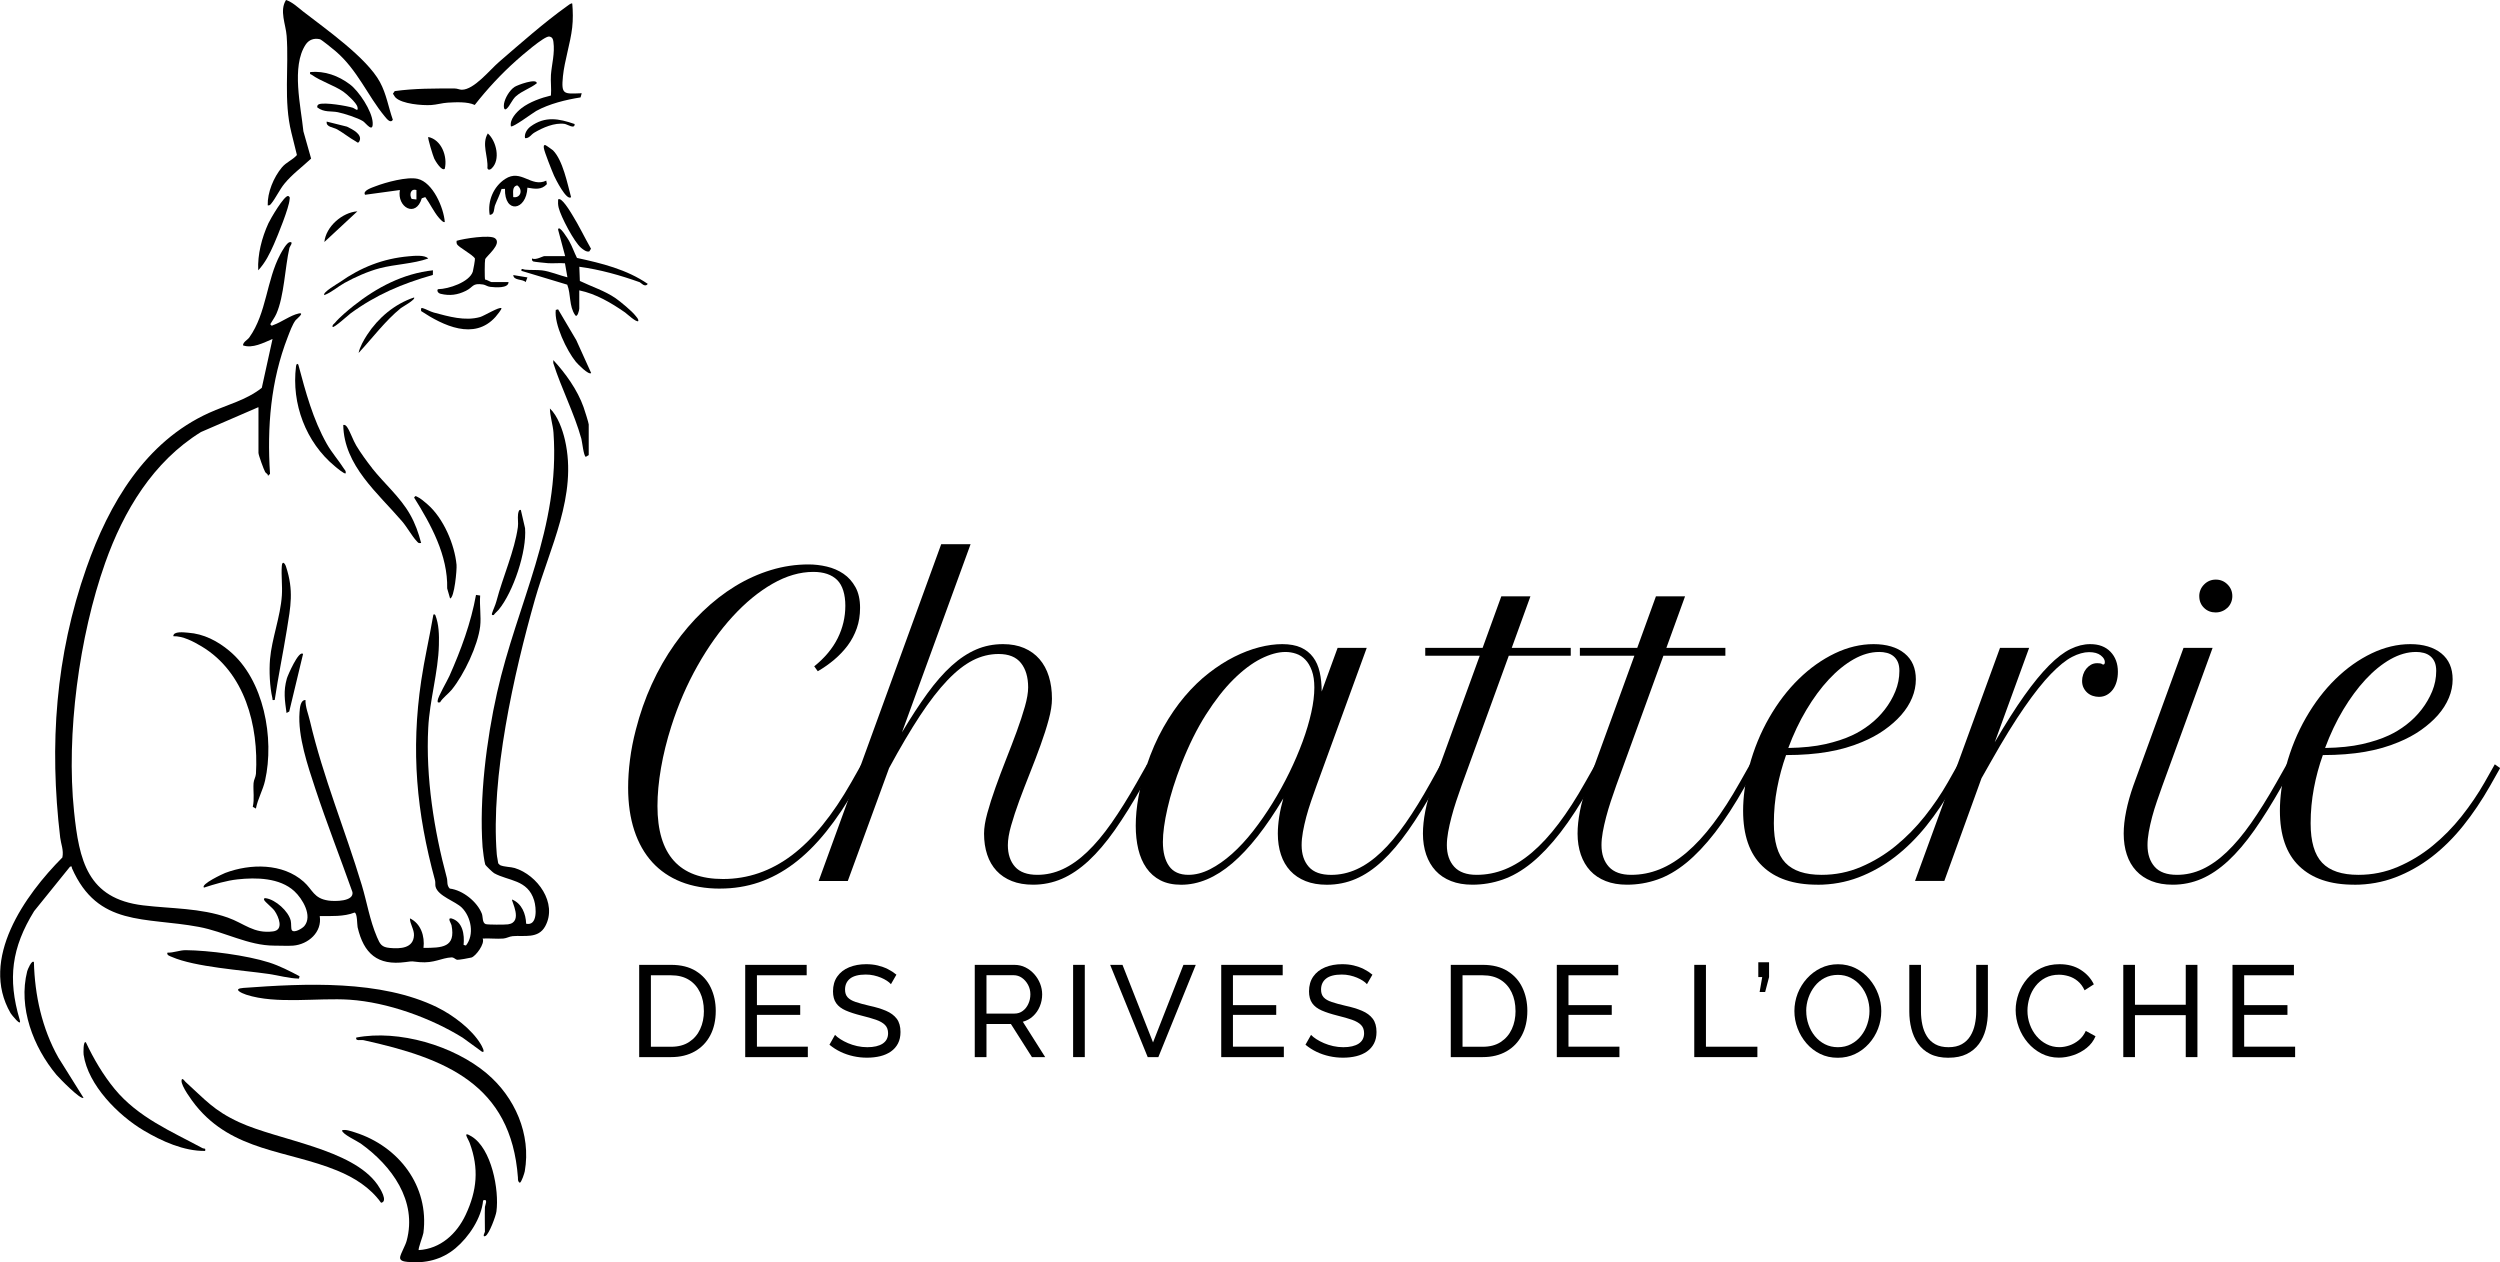 <svg xmlns="http://www.w3.org/2000/svg" id="uuid-4a95fe7b-1c55-47b4-a091-845d4351774e" viewBox="0 0 605.97 305.96"><g id="uuid-d8c763a5-ce53-4dee-a5fe-b0f32afa3763"><path d="M174.52,215.39c-3.53,0-6.67-.55-9.44-1.64-2.77-1.1-5.09-2.69-6.99-4.77-1.89-2.08-3.34-4.64-4.34-7.68-1-3.04-1.5-6.49-1.5-10.37,0-2.13.15-4.39.45-6.77.3-2.38.77-4.8,1.41-7.25.99-3.88,2.27-7.56,3.86-11.04,1.59-3.48,3.42-6.7,5.51-9.65,2.08-2.96,4.37-5.63,6.87-8.03,2.5-2.4,5.13-4.44,7.89-6.13,2.76-1.68,5.64-2.98,8.63-3.89,2.99-.91,6.02-1.36,9.11-1.36,1.46,0,2.94.17,4.43.52s2.84.93,4.03,1.74,2.16,1.89,2.91,3.24,1.12,3.03,1.12,5.03c0,1.78-.26,3.43-.79,4.94s-1.26,2.89-2.19,4.15c-.94,1.26-2.03,2.41-3.27,3.46-1.24,1.05-2.58,1.99-4,2.81l-.86-1.19c2.57-2.07,4.47-4.35,5.7-6.84s1.84-5.11,1.84-7.84-.66-4.94-1.98-6.25c-1.32-1.3-3.25-1.96-5.79-1.96-3.24,0-6.54.96-9.89,2.88-3.35,1.92-6.57,4.57-9.66,7.94s-5.91,7.33-8.49,11.9c-2.58,4.56-4.71,9.48-6.39,14.76-1.08,3.4-1.91,6.75-2.48,10.04-.57,3.29-.86,6.37-.86,9.23,0,11.79,5.29,17.69,15.88,17.69,6.04,0,11.6-1.92,16.69-5.75,5.08-3.83,9.88-9.72,14.4-17.67l2.48-4.39,1.29.91-2.48,4.39c-2.42,4.26-4.88,7.95-7.39,11.06-2.51,3.12-5.12,5.69-7.82,7.72-2.7,2.03-5.53,3.55-8.49,4.55s-6.09,1.5-9.39,1.5Z"></path><path d="M228.16,131.9h7.1l-16.64,45.63c2.16-3.62,4.22-6.78,6.17-9.46,1.96-2.69,3.9-4.91,5.84-6.67,1.94-1.76,3.93-3.08,5.96-3.96s4.21-1.31,6.53-1.31c1.94,0,3.65.32,5.12.95,1.48.64,2.72,1.53,3.72,2.69,1,1.16,1.76,2.55,2.26,4.17.51,1.62.76,3.43.76,5.44,0,1.43-.26,3.12-.79,5.05-.52,1.94-1.18,4-1.98,6.2-.79,2.19-1.65,4.44-2.57,6.75-.92,2.31-1.78,4.54-2.58,6.7-.79,2.16-1.45,4.17-1.98,6.03s-.79,3.44-.79,4.74c0,2.19.58,3.94,1.74,5.25,1.16,1.3,2.96,1.95,5.41,1.95,2.13,0,4.19-.46,6.17-1.38,1.99-.92,3.96-2.31,5.91-4.17,1.95-1.86,3.92-4.2,5.89-7.01,1.97-2.81,4.02-6.09,6.15-9.85l2.48-4.39,1.29.91-2.48,4.39c-2.32,4.1-4.54,7.65-6.65,10.66-2.11,3-4.23,5.48-6.34,7.44-2.11,1.95-4.27,3.41-6.46,4.36-2.19.95-4.53,1.43-7.01,1.43-1.94,0-3.65-.29-5.13-.88-1.48-.59-2.72-1.42-3.72-2.5-1-1.08-1.76-2.38-2.26-3.91-.51-1.53-.76-3.23-.76-5.1,0-1.37.26-3.01.79-4.94.53-1.92,1.18-4,1.98-6.22.79-2.22,1.65-4.51,2.57-6.84s1.78-4.58,2.58-6.75c.79-2.16,1.45-4.17,1.98-6.03s.79-3.41.79-4.65c0-2.48-.58-4.45-1.74-5.91s-2.96-2.19-5.41-2.19c-2.16,0-4.24.51-6.25,1.53-2,1.02-4.06,2.63-6.17,4.84-2.11,2.21-4.32,5.06-6.63,8.56-2.3,3.5-4.81,7.74-7.51,12.73l-10.01,27.37h-7.06l29.7-81.63Z"></path><path d="M277.89,185.68c1.14-3.43,2.51-6.56,4.1-9.37,1.59-2.81,3.31-5.32,5.17-7.51s3.81-4.08,5.86-5.67c2.05-1.59,4.1-2.9,6.15-3.93,2.05-1.03,4.07-1.8,6.05-2.31,1.99-.51,3.85-.76,5.6-.76s3.32.28,4.53.83c1.21.56,2.18,1.33,2.93,2.34.75,1,1.28,2.21,1.6,3.62.32,1.42.48,2.98.48,4.7l3.86-10.58h7.06l-12.16,33.38c-.45,1.24-.89,2.5-1.33,3.79-.45,1.29-.83,2.56-1.17,3.81-.33,1.26-.6,2.46-.81,3.62-.21,1.16-.31,2.23-.31,3.22,0,2.19.58,3.94,1.74,5.25s2.96,1.95,5.41,1.95c2.13,0,4.2-.45,6.2-1.36,2-.91,3.98-2.29,5.94-4.15,1.96-1.86,3.92-4.2,5.89-7.01,1.97-2.81,4-6.11,6.1-9.89l2.43-4.39,1.29.91-2.48,4.39c-2.32,4.13-4.54,7.7-6.65,10.7-2.11,3-4.22,5.48-6.32,7.44-2.1,1.96-4.24,3.4-6.44,4.34-2.19.94-4.53,1.41-7.01,1.41-1.94,0-3.65-.29-5.13-.88-1.48-.59-2.72-1.42-3.72-2.5-1-1.08-1.76-2.38-2.26-3.91-.51-1.53-.76-3.23-.76-5.1,0-1.24.11-2.58.33-4.03.22-1.45.56-2.95,1-4.51-4.17,6.99-8.28,12.23-12.35,15.71-4.07,3.48-8.2,5.22-12.4,5.22-1.97,0-3.65-.36-5.03-1.07s-2.52-1.72-3.41-3-1.54-2.8-1.96-4.53c-.41-1.73-.62-3.63-.62-5.7,0-2.22.22-4.57.67-7.03.45-2.46,1.08-4.93,1.91-7.41ZM288.05,212.05c1.72,0,3.46-.45,5.25-1.36,1.78-.91,3.55-2.15,5.32-3.72,1.76-1.57,3.47-3.42,5.12-5.53,1.65-2.11,3.22-4.37,4.7-6.77,1.48-2.4,2.84-4.87,4.08-7.41,1.24-2.54,2.31-5.04,3.22-7.51.91-2.46,1.6-4.82,2.1-7.06s.74-4.25.74-6.03c0-1.62-.2-2.98-.6-4.08-.4-1.1-.92-1.99-1.57-2.67-.65-.68-1.4-1.17-2.24-1.45-.84-.29-1.71-.43-2.6-.43-1.78,0-3.76.55-5.94,1.64-2.18,1.1-4.39,2.77-6.65,5.01-2.26,2.24-4.47,5.07-6.65,8.49-2.18,3.42-4.17,7.43-5.98,12.04-1.5,3.85-2.62,7.41-3.36,10.68-.75,3.27-1.12,6.01-1.12,8.2,0,2.48.5,4.43,1.5,5.84,1,1.42,2.57,2.12,4.7,2.12Z"></path><path d="M345.45,157.03h13.92l4.53-12.49h7.06l-4.53,12.49h14.3v1.91h-15.02l-11.44,31.47c-.45,1.24-.88,2.51-1.31,3.81-.43,1.3-.81,2.58-1.14,3.84-.33,1.26-.6,2.46-.81,3.62-.21,1.16-.31,2.22-.31,3.17,0,2.19.6,3.94,1.79,5.25,1.19,1.3,3,1.95,5.41,1.95s4.64-.44,6.87-1.33c2.22-.89,4.42-2.26,6.58-4.1,2.16-1.84,4.31-4.17,6.44-6.99,2.13-2.81,4.27-6.14,6.44-9.99l2.48-4.39,1.29.91-2.48,4.39c-2.51,4.45-4.94,8.19-7.29,11.23-2.35,3.04-4.68,5.49-6.98,7.37-2.31,1.88-4.64,3.23-7.01,4.05-2.37.83-4.82,1.24-7.37,1.24-1.94,0-3.66-.29-5.15-.88-1.5-.59-2.74-1.42-3.74-2.5-1-1.08-1.76-2.38-2.29-3.91-.52-1.53-.79-3.23-.79-5.1,0-1.65.19-3.46.57-5.44.38-1.97.97-4.04,1.76-6.2l11.44-31.47h-13.21v-1.91Z"></path><path d="M382.93,157.03h13.92l4.53-12.49h7.06l-4.53,12.49h14.3v1.91h-15.02l-11.44,31.47c-.45,1.24-.88,2.51-1.31,3.81-.43,1.3-.81,2.58-1.14,3.84-.33,1.26-.6,2.46-.81,3.62-.21,1.16-.31,2.22-.31,3.17,0,2.19.6,3.94,1.79,5.25,1.19,1.3,3,1.95,5.41,1.95s4.64-.44,6.87-1.33c2.22-.89,4.42-2.26,6.58-4.1,2.16-1.84,4.31-4.17,6.44-6.99,2.13-2.81,4.27-6.14,6.44-9.99l2.48-4.39,1.29.91-2.48,4.39c-2.51,4.45-4.94,8.19-7.29,11.23-2.35,3.04-4.68,5.49-6.98,7.37-2.31,1.88-4.64,3.23-7.01,4.05-2.37.83-4.82,1.24-7.37,1.24-1.94,0-3.66-.29-5.15-.88-1.5-.59-2.74-1.42-3.74-2.5-1-1.08-1.76-2.38-2.29-3.91-.52-1.53-.79-3.23-.79-5.1,0-1.65.19-3.46.57-5.44.38-1.97.97-4.04,1.76-6.2l11.44-31.47h-13.21v-1.91Z"></path><path d="M440.48,214.44c-5.75,0-10.19-1.5-13.3-4.51-3.12-3-4.67-7.48-4.67-13.42,0-1.62.12-3.34.36-5.15.24-1.81.61-3.67,1.12-5.58,1.14-4.26,2.76-8.2,4.84-11.82,2.08-3.62,4.47-6.75,7.18-9.39,2.7-2.64,5.61-4.7,8.73-6.2,3.11-1.49,6.25-2.24,9.39-2.24s5.68.75,7.51,2.24,2.74,3.59,2.74,6.29c0,1.53-.3,3.02-.91,4.48-.6,1.46-1.48,2.84-2.62,4.15-1.14,1.3-2.52,2.52-4.12,3.65-1.61,1.13-3.41,2.11-5.41,2.93-2.48,1.05-5.21,1.84-8.2,2.36-2.99.52-6.39.79-10.2.79-.92,2.58-1.64,5.25-2.17,8.03s-.79,5.62-.79,8.51c0,4.42.93,7.6,2.79,9.56,1.86,1.96,4.79,2.93,8.8,2.93,3.34,0,6.52-.64,9.54-1.93,3.02-1.29,5.82-2.98,8.39-5.08,2.57-2.1,4.93-4.49,7.06-7.17,2.13-2.69,3.99-5.43,5.58-8.22l2.48-4.39,1.29.91-2.48,4.39c-1.97,3.46-4.12,6.66-6.46,9.58-2.34,2.92-4.88,5.44-7.63,7.56-2.75,2.11-5.69,3.77-8.82,4.96-3.13,1.19-6.46,1.79-9.99,1.79ZM455.45,158.03c-2,0-4.05.59-6.13,1.76-2.08,1.18-4.09,2.81-6.03,4.89-1.94,2.08-3.75,4.54-5.44,7.37-1.69,2.83-3.15,5.91-4.39,9.25,3.5-.06,6.48-.37,8.96-.93,2.48-.56,4.64-1.26,6.48-2.12,1.46-.67,2.88-1.53,4.27-2.6,1.38-1.06,2.61-2.28,3.67-3.65,1.06-1.37,1.92-2.84,2.57-4.43.65-1.59.98-3.24.98-4.96,0-.86-.13-1.57-.38-2.15-.25-.57-.6-1.04-1.05-1.41-.45-.37-.97-.63-1.57-.79-.6-.16-1.26-.24-1.96-.24Z"></path><path d="M510.18,160.41c0-.51-.33-1.03-.98-1.55-.65-.52-1.6-.79-2.84-.79s-2.65.39-4.15,1.17c-1.49.78-3.19,2.15-5.1,4.12-1.91,1.97-4.04,4.66-6.41,8.06-2.37,3.4-5.05,7.74-8.03,13.02l-2.38,4.2-9.01,24.89h-7.1l20.6-56.5h7.06l-8.34,22.89c2.61-4.48,4.99-8.24,7.15-11.28,2.16-3.04,4.16-5.48,6.01-7.34,1.84-1.86,3.58-3.19,5.2-3.98,1.62-.79,3.21-1.19,4.77-1.19,2.1,0,3.74.62,4.93,1.86,1.19,1.24,1.79,2.86,1.79,4.86,0,.83-.1,1.61-.31,2.36-.21.75-.51,1.39-.91,1.93-.4.54-.88.97-1.45,1.29-.57.32-1.21.48-1.91.48-.51,0-1.01-.08-1.5-.24-.49-.16-.93-.41-1.31-.74-.38-.33-.69-.74-.93-1.22-.24-.48-.36-1.03-.36-1.67,0-.51.09-1.03.26-1.55.17-.52.42-.98.74-1.38.32-.4.7-.72,1.14-.98.45-.25.94-.38,1.48-.38.35,0,.68.03,1,.09.06.06.15.12.26.17.11.05.2.07.26.07.25,0,.38-.22.38-.67Z"></path><path d="M529.25,157.03h7.06l-12.16,33.38c-.45,1.24-.89,2.5-1.33,3.79-.45,1.29-.83,2.56-1.17,3.81-.33,1.26-.6,2.46-.81,3.62-.21,1.16-.31,2.23-.31,3.22,0,2.19.58,3.94,1.74,5.25s2.96,1.95,5.41,1.95c2.13,0,4.19-.46,6.17-1.38s3.96-2.31,5.91-4.17c1.95-1.86,3.92-4.2,5.89-7.01,1.97-2.81,4.02-6.09,6.15-9.85l2.48-4.39,1.29.91-2.48,4.39c-2.32,4.1-4.54,7.65-6.65,10.66-2.11,3-4.23,5.48-6.34,7.44-2.11,1.95-4.27,3.41-6.46,4.36-2.19.95-4.53,1.43-7.01,1.43-1.94,0-3.65-.29-5.13-.88-1.48-.59-2.72-1.42-3.72-2.5-1-1.08-1.76-2.38-2.26-3.91-.51-1.53-.76-3.23-.76-5.1,0-1.65.2-3.46.6-5.44s.98-4.04,1.74-6.2l12.16-33.38ZM533.07,144.54c0-1.11.39-2.07,1.17-2.86.78-.79,1.72-1.19,2.84-1.19s2.06.39,2.84,1.17c.78.78,1.17,1.72,1.17,2.84,0,.54-.1,1.06-.31,1.55-.21.49-.49.91-.86,1.26-.37.35-.79.63-1.29.83-.49.21-1.03.31-1.6.31-1.11,0-2.05-.37-2.81-1.12-.76-.75-1.14-1.68-1.14-2.79Z"></path><path d="M570.59,214.44c-5.75,0-10.19-1.5-13.3-4.51-3.12-3-4.67-7.48-4.67-13.42,0-1.62.12-3.34.36-5.15.24-1.81.61-3.67,1.12-5.58,1.14-4.26,2.76-8.2,4.84-11.82,2.08-3.62,4.47-6.75,7.18-9.39,2.7-2.64,5.61-4.7,8.73-6.2,3.11-1.49,6.25-2.24,9.39-2.24s5.68.75,7.51,2.24c1.83,1.49,2.74,3.59,2.74,6.29,0,1.53-.3,3.02-.91,4.48s-1.48,2.84-2.62,4.15c-1.14,1.3-2.52,2.52-4.12,3.65-1.61,1.13-3.41,2.11-5.41,2.93-2.48,1.05-5.21,1.84-8.2,2.36-2.99.52-6.39.79-10.2.79-.92,2.58-1.65,5.25-2.17,8.03s-.79,5.62-.79,8.51c0,4.42.93,7.6,2.79,9.56s4.79,2.93,8.8,2.93c3.34,0,6.52-.64,9.54-1.93s5.82-2.98,8.39-5.08c2.58-2.1,4.93-4.49,7.06-7.17,2.13-2.69,3.99-5.43,5.58-8.22l2.48-4.39,1.29.91-2.48,4.39c-1.97,3.46-4.12,6.66-6.46,9.58s-4.88,5.44-7.63,7.56c-2.75,2.11-5.69,3.77-8.82,4.96-3.13,1.19-6.46,1.79-9.99,1.79ZM585.56,158.03c-2,0-4.04.59-6.13,1.76-2.08,1.18-4.09,2.81-6.03,4.89-1.94,2.08-3.75,4.54-5.44,7.37s-3.15,5.91-4.39,9.25c3.5-.06,6.48-.37,8.96-.93,2.48-.56,4.64-1.26,6.48-2.12,1.46-.67,2.88-1.53,4.27-2.6,1.38-1.06,2.61-2.28,3.67-3.65,1.06-1.37,1.92-2.84,2.58-4.43.65-1.59.98-3.24.98-4.96,0-.86-.13-1.57-.38-2.15-.25-.57-.6-1.04-1.05-1.41-.45-.37-.97-.63-1.57-.79-.6-.16-1.26-.24-1.96-.24Z"></path><path d="M62.59,98.71l-13.88,6.01c-11.6,7.17-18.74,19.08-23.22,31.72-6.29,17.74-9.49,41.6-7.54,60.27,1.23,11.82,3.22,21.12,16.75,22.74,6.9.83,13.82.61,20.5,2.96,3.98,1.4,6.3,3.96,10.99,3.35,2.64-.34,1.4-3.48.37-4.98-.53-.77-2.31-2.12-2.53-2.63-.16-.39.06-.48.43-.43,2.33.35,5.45,3.13,6.01,5.44.17.7.02,1.94.27,2.31.52.78,2.54-.42,3.03-1.01,2.05-2.46-.45-6.63-2.44-8.46-3.55-3.25-9.22-3.34-13.74-2.85-2.72.29-5.56,1.16-8.16,2-.86-.82,4.68-3.38,5.16-3.56,6.09-2.29,13.93-2.4,19.02,2.13,2.23,1.98,2.39,4.04,6.02,4.57,1.48.21,6.18.26,5.8-2.05-2.96-8.35-6.22-16.66-9-25.07-1.82-5.51-4.28-12.73-3.83-18.51.08-.98.17-2.99,1.44-2.99-.03,1.71.69,3.41,1.08,5.07,3.23,13.75,8.5,26.31,12.57,39.79,1.28,4.25,1.89,8.38,3.69,12.62.74,1.73,1.12,2.44,3.1,2.62,2.54.24,5.71.1,5.86-3.04.07-1.44-.99-2.78-.98-4.13,2.66,1.26,3.63,4.32,3.29,7.16,4.5-.02,7.86-.06,6.79-5.51-.08-.4-1.08-1.8-.07-1.65,2.81.77,3.24,3.93,3,6.44l.57.14c2.09-2.6,1.27-6.9-.98-9.16-1.59-1.59-5.74-2.78-6.38-5.07-.14-.51,0-1.08-.14-1.58-4.48-16.43-5.87-31.39-3.34-48.4.76-5.15,1.95-10.26,2.85-15.47.06-.37.09-.88.56-.43.89,2.3.94,4.84.87,7.31-.16,6.52-2.24,13.36-2.58,20.02-.63,12.01,1.41,24.91,4.51,36.4.22.83-.08,1.81.71,2.58,3.14.37,6.64,3.17,7.78,6.1.28.73.06,2.21.93,2.51.49.17,4.7.16,5.4.06,3.8-.51.73-5.75.99-6.02,2.35.96,3.34,3.48,3.41,5.87,2.81.61,2.48-3.87,1.94-5.64-1.56-5.12-6.23-4.67-9.7-6.61-.33-.19-2.08-1.84-2.16-2.12-.22-.7-.58-3.38-.64-4.22-.84-11.78.94-25.96,3.51-37.42,4.89-21.79,15.31-39.83,13.68-63.02-.13-1.87-.84-3.93-.87-5.86,1.89,1.76,3.08,5.17,3.65,7.65,3.08,13.42-3.72,26.12-7.28,38.64-5.13,18.06-10.74,43.09-9.25,61.73.06.75.27,1.48.35,2.23l.43.43c1.06.47,2.61.41,3.58.71,5.46,1.67,10.44,8.49,7.39,14.1-1.69,3.11-5.1,2.17-7.88,2.41-.82.07-1.47.51-2.28.58-1.62.13-3.38-.1-5.01,0,.61,1.24-1.68,4.28-2.71,4.6-.47.14-3.07.59-3.43.55-.48-.05-.78-.61-1.42-.58-2.44.12-4.18,1.46-7.75,1.15-2.09-.18-1.3-.3-3.44-.01-6.74.89-10.07-2.06-11.56-8.45-.14-.62-.05-3.42-.74-3.56-2.6,1.03-5.65.83-8.44.86.62,3.89-2.78,6.86-6.44,7.16-1.14.09-3.29,0-4.58,0-6.36-.01-11.99-3.37-18.33-4.55-13-2.43-24.43.04-30.71-14.22-.12-.27.17-.5-.45-.39l-8.72,10.8c-5.45,8.85-6.45,16.35-3.5,26.31.61,2.05-1.99-1.21-2.2-1.58-7.6-13.1,3.5-28.65,12.55-37.74.36-1.79-.34-3.24-.53-4.83-2.67-22.52-1.14-44.01,6.37-65.39,5.45-15.52,14.24-30.54,29.7-37.54,4.28-1.94,9.09-3.11,12.8-6.08l2.6-11.84c-2.16.91-4.86,2.37-7.16,1.55.02-.84,1.09-1.3,1.53-1.92,4.22-5.93,4.13-13.85,7.54-20.2.4-.74,1.53-2.78,2.25-2.9,1.04-.17,0,1.11-.06,1.37-1.1,4.81-1.27,11.7-3.17,16-.41.92-.99,1.66-1.48,2.52.42.55.33.35.76.2,1.95-.69,4.15-2.36,6.1-2.79,1.7-.38-.6,1.47-.7,1.6-.79,1.02-1.44,2.86-1.92,4.09-4.14,10.64-5.04,21.83-4.3,33.18l-.51.49c.06-.5-.45-.58-.66-.93-.36-.62-1.63-4.13-1.63-4.65v-11.02Z"></path><path d="M117.53,292.56c.01-.28.9-2.15-.43-1.58-.39,4.26-3.45,8.87-6.72,11.6-3.31,2.76-7.3,3.72-11.59,3.29-.77-.08-2-.22-1.8-1.21.18-.9,1.26-2.75,1.57-3.88,2.64-9.71-3.62-18.23-11.14-23.61-.88-.63-4.5-2.27-4.52-3.19.86-.31,2.29.23,3.2.52,10.54,3.37,17.98,12.98,16.53,24.35-.08.63-1.37,3.93-1.13,4.16,5.28-.32,9.19-3.93,11.36-8.53,2.78-5.92,3.26-11.26,1-17.41-.43-1.16-1.89-3.04.45-1.61,4.85,2.96,6.72,12.97,6.02,18.19-.14,1.07-1.76,5.49-2.65,5.93s-.14-.94-.14-1c0-2-.07-4.02,0-6.01Z"></path><path d="M73.35,2.69c5.52,4.29,15.52,11.27,18.73,17.18,1.61,2.97,2.03,6.02,3.14,9.16-.6.99-1.54-.31-2-.86-4.11-4.97-6.54-11.19-11.86-15.75-.5-.43-3.43-2.82-3.81-2.91-1.42-.33-2.68.11-3.47,1.31-3.5,5.3-1.14,15.01-.54,21.01l1.87,6.61c-2.15,2.02-4.64,3.83-6.5,6.12-1.13,1.39-2.18,3.61-3.16,4.78-.25.3-.42.52-.86.43-.09-3.14,1.45-6.81,3.45-9.21,1.06-1.26,2.58-1.78,3.63-2.98l-1.34-5.42c-1.93-7.74-.59-15.73-1.15-23.45-.2-2.8-1.8-6.12-.15-8.72,1.58.55,2.75,1.7,4.02,2.69Z"></path><path d="M138.71.86c.17,1.91.2,3.92-.02,5.84-.43,3.78-1.86,8.03-2.24,11.78-.46,4.58.22,4.27,4.55,4.12l-.28,1.01c-3.54.56-7.56,1.54-10.74,3.28-.79.43-5.75,4.15-6.15,3.72-.32-1.65,1.32-3.42,2.6-4.41,1.93-1.48,4.77-2.5,7.11-3.05.14-1.63-.11-3.38,0-5,.2-2.62.98-5.19.6-8.01-.09-.7-.26-1.15-1.03-1.29-1.25-.09-6.82,4.79-8.02,5.86-3.64,3.25-7.01,6.88-10.02,10.73-1.78-.83-4.55-.67-6.56-.56-1.26.07-2.75.51-4,.58-2.21.13-7.06-.26-8.63-1.81-.25-.25-.41-.66-.64-.94l.44-.63c4.84-.67,9.68-.64,14.56-.63.61,0,1.16.3,1.7.3,2.98,0,6.76-4.79,9.01-6.73,5.07-4.37,10.95-9.57,16.34-13.42.25-.18,1.21-.97,1.4-.74Z"></path><path d="M105.98,244.17c3.79,1.85,8.42,5.31,10.59,9,.14.24,1.22,2.14.25,1.75l-4.68-3.4c-7.74-4.8-18.24-8.58-27.37-9.2-7.71-.52-17.81,1.16-25.1-1.22-1.19-.39-3.38-1.44-.67-1.64,14.94-1.09,33.22-2.01,46.98,4.7Z"></path><path d="M117.99,260.2c6.81,5.73,10.78,14.72,9.21,23.7-.08.45-.82,2.77-1.22,2.78-.52-.34-.41-.76-.44-1.27-1.67-22.65-17.67-28.92-37.4-33.28-.7-.15-2.03.31-1.79-.64,10.31-1.97,23.63,1.96,31.64,8.7Z"></path><path d="M44.98,262.25c4.71,4.24,6.77,6.9,12.98,9.76,9.58,4.41,27.4,6.42,33.53,15.12.68.96,2.64,4.12.88,4.41-2.63-3.69-6.48-6.1-10.65-7.81-12.06-4.94-25.26-4.62-34.28-15.79-.9-1.12-3.52-4.66-3.44-6,.06-1,.87.22.97.31Z"></path><path d="M55.61,157.78c8.39,6.97,10.94,21.21,8.64,31.42-.52,2.32-1.78,4.45-2.22,6.79l-.76-.42c.44-1.89.06-3.83.19-5.74.05-.82.53-1.48.58-2.28.68-11.64-2.7-24.61-13.19-30.88-1.99-1.19-4.51-2.52-6.84-2.46-.02-1.29,2.66-.92,3.57-.85,3.81.26,7.16,2.02,10.04,4.42Z"></path><path d="M136.99,62.09l-1.72-6.44c.19-1.39,2.52,2.46,2.68,2.76.75,1.32,1.22,2.76,1.9,4.11,5.99,1.29,12.05,2.78,17.16,6.29-.69.97-1.69-.31-1.94-.4-4.76-1.7-9.61-3.07-14.65-3.75l.13,3.44c2.87,1.39,6.03,2.37,8.67,4.19,1.11.76,4.02,3.18,4.8,4.22.29.39.76.77.7,1.31-.43.43-2.81-1.8-3.22-2.09-3.38-2.34-7.02-4.5-11.09-5.35v4.43c0,.3-.46,2.34-1,1.57-1.52-2.17-.99-5.05-1.92-7.38l-11.1-3.35c-.11-.78.48-.32.86-.29,1.43.14,2.8.02,4.12.17,1.9.22,4.27,1.23,6.17,1.69l-.6-3.4c-1.36-.12-2.75.06-4.12-.03-.55-.04-3.43-.33-3.58-.42-.28-.18-.34-.4-.28-.72.92.47,2.59-.57,3-.57h5.01Z"></path><path d="M27.81,263.98c5.67,6.87,13.71,10.24,21.3,14.33.38.2.78-.15.61.66-5.13.08-10.55-2.37-14.91-4.97-6.14-3.65-13.47-10.98-14.54-18.36-.05-.36-.13-3.45.55-2.99,1.87,3.99,4.19,7.93,6.99,11.33Z"></path><path d="M8.22,233.19c.2,8.03,1.95,16.07,5.91,23.13l6.11,9.77c-.65.62-5.95-4.84-6.57-5.58-5.6-6.71-9.3-16.33-7.08-25.09.09-.36,1.09-2.83,1.64-2.22Z"></path><path d="M72.61,236.63l-.14.57c-2.51-.04-4.95-.79-7.44-1.14-6.32-.91-17.76-1.66-23.37-4.11-.47-.21-1.29-.39-1.09-1.04,1.47.06,2.99-.61,4.43-.6,5.65.05,14.84,1.26,20.22,2.98,2.53.81,5.06,2.1,7.39,3.34Z"></path><path d="M90.18,113.47c2.99,3.78,6.81,6.99,9.22,11.24,1.26,2.23,2.03,4.43,2.68,6.9-.7.13-.72-.07-1.1-.47-1.08-1.13-2.34-3.4-3.49-4.74-5.89-6.89-14.12-13.52-14.29-23.4.5-.09.74.24.98.59.73,1.1,1.39,3.11,2.17,4.41,1.08,1.8,2.54,3.81,3.84,5.46Z"></path><path d="M123.26,68.38c0,1.58-3.28,1.28-4.44,1.15-.71-.08-1.14-.48-1.72-.57-2.7-.4-2.26.58-4.17,1.53-2.02,1-3.9,1.26-6.11.73-.9-.21-.95-1.09-.58-1.13,2.48-.04,7.51-1.7,8.36-4.23.11-.33.59-3.02.52-3.2-.6-1.02-4-2.72-4.36-3.5-.12-.27-.11-.51-.08-.79,1.7-.54,8.12-1.54,9.32-.61,1.77,1.37-2.18,4.36-2.4,5.09-.13.45-.15,4.7-.02,4.91.41.01,1.34.61,1.54.61h4.15Z"></path><path d="M66.6,169.67c-.76.07-.46.01-.57-.43-.65-2.78-.82-6.59-.58-9.45.42-4.95,2.53-10.32,2.87-15.44.16-2.33-.18-4.84-.01-7.17.1-1.37.76-.64,1.01.14,1.92,5.84,1.13,9.65.2,15.39s-2.09,11.26-2.93,16.96Z"></path><path d="M107.8,53.79c-.27.32-1.23-.79-1.42-1.01-1.22-1.41-2.18-3.49-3.3-5.01l-.85.3c-1.42,4.81-6.07,2.17-5.3-2.01l-8.44,1.15c-.68-.99,1.68-1.74,2.52-2.06,2.49-.96,7.69-2.38,10.22-1.8,3.71.85,6.32,7.01,6.58,10.45ZM100.94,46.06c-1.44-.42-1.77,1.14-1.16,2.16l1.16.13v-2.29Z"></path><path d="M116.39,151.79c-.54,4.64-3.93,11.74-6.88,15.37-.86,1.05-2.22,1.99-2.85,3.08-.49.04-.62.13-.58-.43.06-.92,2.32-4.76,2.87-6,2.79-6.29,5.2-12.81,6.43-19.61l1.01.15c-.2,2.37.27,5.13,0,7.44Z"></path><path d="M72.32,88.41c1.75,6.57,3.54,13.26,6.91,19.21,1.17,2.07,2.85,3.96,4.12,5.96.24.38.57.55.42,1.15-.25.28-2.3-1.46-2.63-1.74-7-5.79-10.52-15.15-9.39-24.16.05-.39.2-.91.57-.43Z"></path><path d="M103.68,122.3c3.79,3.31,6.52,9.65,6.98,14.61.11,1.16-.53,8.08-1.57,8.15l-.7-2.44c.19-7.99-3.91-15.44-8.02-22.02.41-.51.31-.37.75-.19.74.3,1.92,1.33,2.56,1.89Z"></path><path d="M84.8,20.44c2.22,1.66,5.36,6.44,5.53,9.22s-1.67.14-2.33-.28c-1.28-.81-4.58-1.87-6.1-2.18-1.63-.34-3.32.11-4.99-1.16-.08-.39.1-.69.48-.8,1.45-.46,6.58.39,8.17.89.41.13,1.4,1.16,1.08-.22-.22-.95-2.58-3.12-3.45-3.71-2.25-1.54-5.43-2.49-7.64-4.08-.27-.19-.51-.01-.36-.66,3.54-.31,6.81.88,9.61,2.98Z"></path><path d="M120.85,147.81c-.31.38-.87.8-1.17,1.26-.39.09-.55-.03-.42-.42.28-.88.83-2,1.07-2.93,1.53-5.84,4.41-12.23,5.2-17.97.14-1-.09-2.08.04-3.11.04-.3.18-1.27.68-1.02l1.02,4.42c.44,5.6-2.83,15.43-6.42,19.78Z"></path><path d="M142.71,110.3l-.71.43c-.53-.11-.89-3.68-1.08-4.36-1.72-6.21-4.86-12.22-6.81-18.37v-.72c2.95,3.17,5.88,7.27,7.34,11.41.22.62,1.25,3.85,1.25,4.19v7.44Z"></path><path d="M132.41,43.78l.15.85c-1.32,1.46-2.92,1.16-4.72.86-.25,5.62-5.59,6.4-5.44.29l-.83.02c-.39,1.38-1.08,2.65-1.59,3.99-.29.77-.06,2.27-1.29,2.28-.55-3.34.92-6.84,3.75-8.69,3.89-2.55,6.27,2.17,9.98.4ZM124.4,47.78c1.88.31,2.39-1.88.97-2.85-1.35.3-.93,1.85-.97,2.85Z"></path><path d="M62.59,65.52c-.19-3.84.88-7.92,2.47-11.4.45-.99,3.83-6.83,4.82-6.62.5.33.34.44.31.86-.1,1.91-2.87,8.75-3.79,10.83-.99,2.25-2.11,4.53-3.82,6.34Z"></path><path d="M121.54,74.68c.2.18-1.23,1.9-1.44,2.14-5.16,5.76-12.69,2.11-18.02-1.42-.01-.39-.18-.88.42-.7.76.22,1.8.83,2.66,1.06,3.58.95,7.54,2.13,11.23,1.08.92-.26,4.67-2.56,5.15-2.14Z"></path><path d="M104.94,65.52l-.02,1.12c-7.41,2.11-13.76,4.79-19.98,9.35-.44.32-4,3.57-4.32,3.26-.12-.54.3-.68.57-1,1.1-1.33,3.15-3.04,4.52-4.13,5.61-4.45,12.01-7.82,19.23-8.6Z"></path><path d="M135.27,74.97l4.41,7.47,3.61,7.98c-.59.58-3.29-2.21-3.71-2.72-2.21-2.69-5.29-9.13-4.87-12.58l.57-.14Z"></path><path d="M103.8,62.66c-3.74,1.31-7.94,1.36-11.8,2.37-2.75.72-5.99,2.16-8.48,3.54-1.65.92-3.12,2.28-4.9,2.96-.6-.6,3.38-2.87,3.78-3.16,5.03-3.54,10.4-5.7,16.7-6.25,1.23-.11,3.88-.39,4.69.54Z"></path><path d="M135.28,48.36c.76-.8,3.06,3.12,3.38,3.63,1.66,2.66,3.04,5.58,4.59,8.3l-.41.65c-.7.2-1.45-.43-1.97-.85-1.67-1.36-4.93-7.58-5.45-9.72-.17-.69-.19-1.31-.14-2.01Z"></path><path d="M134.03,36.43c2.41,2.43,3.5,8.11,4.39,11.35-1.07,1.03-3.82-4.5-4.12-5.18-.48-1.09-2.36-5.8-2.47-6.68-.04-.3-.13-.93.44-.72.1.04,1.65,1.12,1.77,1.24Z"></path><path d="M73.46,158.51l-3.35,13.95-.66.36c-.42-3.12-.79-5.24.08-8.36.18-.66,2.91-7,3.93-5.94Z"></path><path d="M100.36,72.1c.5.48-2.9,2.33-3.21,2.59-3.78,3.07-6.93,7.32-10.23,10.86.27-1.4,1.26-3.15,2.06-4.38,2.67-4.11,6.69-7.51,11.39-9.07Z"></path><path d="M139.28,30.05c.09,1.37-1.76.08-2.42-.02-2.45-.35-5.29.9-7.35,2.12-.81.48-1.25,1.44-2.25,1.33-.23-1.08.54-2.24,1.37-2.84,3.51-2.54,6.81-1.91,10.65-.58Z"></path><path d="M107.8,40.92c-.75.64-2.29-1.93-2.54-2.46-.3-.63-1.65-5.06-1.46-5.26,3.23.66,4.73,4.78,4,7.72Z"></path><path d="M119.17,40.83c-.35.33-.87.49-1.03-.09.23-2.82-1.46-5.81.1-8.4,2.1,1.86,3.14,6.42.92,8.49Z"></path><path d="M125.09,23.3c-.99.87-1.44,2.29-2.26,3.03-.76.69-.75-.69-.66-1.22.25-1.38,1.35-3.25,2.55-4.04.69-.46,5.39-2.19,5.4-.89-1.54,1.23-3.54,1.82-5.03,3.13Z"></path><path d="M86.63,51.22l-8.01,7.44c.39-3.77,4.36-7.18,8.01-7.44Z"></path><path d="M79.19,29.47l4.92,1.23c1.26.63,3.94,1.89,2.95,3.64-.32.44-.47.13-.81-.06-1.55-.87-2.98-2.04-4.52-2.92-.91-.52-2.76-.54-2.54-1.89Z"></path><path d="M127.84,67.24l-.43,1.14c-.75-.81-2.9-.31-3-1.71l3.43.57Z"></path><path d="M154.93,256.23v-22.36h7.75c2.39,0,4.39.5,6,1.5s2.81,2.34,3.61,4.03c.8,1.69,1.2,3.56,1.2,5.62,0,2.27-.44,4.24-1.32,5.92s-2.13,2.98-3.75,3.9c-1.62.92-3.53,1.39-5.73,1.39h-7.75ZM170.61,245.02c0-1.68-.31-3.17-.93-4.47-.62-1.3-1.52-2.32-2.69-3.05-1.18-.73-2.61-1.1-4.31-1.1h-4.91v17.32h4.91c1.72,0,3.17-.38,4.35-1.15,1.18-.77,2.07-1.8,2.68-3.12.61-1.31.91-2.79.91-4.42Z"></path><path d="M195.81,253.71v2.52h-15.18v-22.36h14.9v2.52h-12.06v7.24h10.49v2.36h-10.49v7.71h12.34Z"></path><path d="M215.96,238.56c-.25-.29-.59-.58-1.01-.85-.42-.27-.89-.52-1.42-.74s-1.1-.4-1.72-.54c-.62-.14-1.27-.21-1.94-.21-1.72,0-2.99.33-3.81.97-.82.65-1.23,1.54-1.23,2.67,0,.8.21,1.42.63,1.88s1.07.84,1.94,1.13c.87.29,1.98.6,3.32.91,1.55.33,2.9.74,4.03,1.22,1.13.48,2,1.12,2.61,1.93.61.81.91,1.88.91,3.22,0,1.07-.2,1.99-.61,2.78-.41.79-.98,1.43-1.72,1.95-.74.51-1.6.89-2.58,1.13-.99.24-2.06.36-3.21.36s-2.24-.12-3.32-.36c-1.08-.24-2.11-.59-3.07-1.05-.97-.46-1.87-1.04-2.71-1.73l1.35-2.39c.34.36.77.71,1.31,1.05s1.14.67,1.83.96c.68.29,1.42.53,2.22.71.8.18,1.62.27,2.46.27,1.6,0,2.83-.29,3.72-.86.88-.58,1.32-1.42,1.32-2.52,0-.84-.25-1.51-.74-2.01s-1.22-.92-2.19-1.26c-.97-.33-2.14-.67-3.53-1.01-1.51-.38-2.78-.79-3.81-1.24-1.03-.45-1.8-1.04-2.31-1.77-.51-.73-.77-1.69-.77-2.86,0-1.42.35-2.63,1.04-3.61.69-.98,1.65-1.73,2.87-2.23,1.22-.5,2.59-.75,4.12-.75,1.01,0,1.95.1,2.82.31s1.68.5,2.44.88,1.45.83,2.08,1.35l-1.32,2.3Z"></path><path d="M236.27,256.23v-22.36h9.57c.99,0,1.89.2,2.71.61.82.41,1.53.96,2.14,1.64.61.68,1.08,1.45,1.42,2.3.33.85.5,1.72.5,2.6,0,1.03-.19,2-.58,2.93s-.93,1.71-1.64,2.36c-.7.65-1.53,1.1-2.47,1.35l5.42,8.57h-3.21l-5.1-8.03h-5.92v8.03h-2.83ZM239.11,245.68h6.77c.78,0,1.45-.21,2.03-.65.58-.43,1.03-1,1.35-1.72.33-.71.49-1.48.49-2.3s-.19-1.61-.57-2.31-.87-1.26-1.48-1.69c-.61-.42-1.28-.63-2.01-.63h-6.58v9.29Z"></path><path d="M260.11,256.23v-22.36h2.83v22.36h-2.83Z"></path><path d="M272.08,233.87l7.4,18.8,7.37-18.8h2.99l-9.07,22.36h-2.58l-9.1-22.36h2.99Z"></path><path d="M311.19,253.71v2.52h-15.18v-22.36h14.9v2.52h-12.06v7.24h10.49v2.36h-10.49v7.71h12.34Z"></path><path d="M331.34,238.56c-.25-.29-.59-.58-1.01-.85-.42-.27-.89-.52-1.42-.74s-1.1-.4-1.72-.54c-.62-.14-1.27-.21-1.94-.21-1.72,0-2.99.33-3.81.97-.82.65-1.23,1.54-1.23,2.67,0,.8.21,1.42.63,1.88s1.07.84,1.94,1.13c.87.29,1.98.6,3.32.91,1.55.33,2.9.74,4.03,1.22,1.13.48,2,1.12,2.61,1.93.61.81.91,1.88.91,3.22,0,1.07-.2,1.99-.61,2.78-.41.79-.98,1.43-1.72,1.95-.74.51-1.6.89-2.58,1.13-.99.24-2.06.36-3.21.36s-2.24-.12-3.32-.36c-1.08-.24-2.11-.59-3.07-1.05-.97-.46-1.87-1.04-2.71-1.73l1.35-2.39c.34.36.77.71,1.31,1.05s1.14.67,1.83.96c.68.29,1.42.53,2.22.71.8.18,1.62.27,2.46.27,1.6,0,2.83-.29,3.72-.86.88-.58,1.32-1.42,1.32-2.52,0-.84-.25-1.51-.74-2.01s-1.22-.92-2.19-1.26c-.97-.33-2.14-.67-3.53-1.01-1.51-.38-2.78-.79-3.81-1.24-1.03-.45-1.8-1.04-2.31-1.77-.51-.73-.77-1.69-.77-2.86,0-1.42.35-2.63,1.04-3.61.69-.98,1.65-1.73,2.87-2.23,1.22-.5,2.59-.75,4.12-.75,1.01,0,1.95.1,2.82.31s1.68.5,2.44.88,1.45.83,2.08,1.35l-1.32,2.3Z"></path><path d="M351.65,256.23v-22.36h7.75c2.39,0,4.39.5,6,1.5,1.61,1,2.81,2.34,3.61,4.03.8,1.69,1.2,3.56,1.2,5.62,0,2.27-.44,4.24-1.32,5.92s-2.13,2.98-3.75,3.9c-1.62.92-3.53,1.39-5.73,1.39h-7.75ZM367.34,245.02c0-1.68-.31-3.17-.93-4.47s-1.52-2.32-2.69-3.05c-1.18-.73-2.61-1.1-4.31-1.1h-4.91v17.32h4.91c1.72,0,3.17-.38,4.35-1.15,1.18-.77,2.07-1.8,2.68-3.12.61-1.31.91-2.79.91-4.42Z"></path><path d="M392.53,253.71v2.52h-15.18v-22.36h14.89v2.52h-12.06v7.24h10.49v2.36h-10.49v7.71h12.34Z"></path><path d="M410.67,256.23v-22.36h2.83v19.84h12.47v2.52h-15.3Z"></path><path d="M426.51,240.45l.63-3.62h-.95v-3.59h2.61v3.59l-.95,3.62h-1.35Z"></path><path d="M445.46,256.39c-1.58,0-3-.31-4.28-.94s-2.39-1.49-3.32-2.57-1.65-2.3-2.16-3.65-.76-2.74-.76-4.17.27-2.91.8-4.27c.54-1.35,1.28-2.56,2.24-3.62.96-1.06,2.07-1.9,3.35-2.52,1.28-.62,2.68-.93,4.19-.93s3,.33,4.28.98c1.28.65,2.38,1.52,3.31,2.61s1.64,2.31,2.14,3.65c.5,1.34.75,2.72.75,4.13,0,1.49-.26,2.91-.79,4.27s-1.26,2.56-2.22,3.62c-.96,1.06-2.07,1.9-3.35,2.5-1.28.61-2.68.91-4.19.91ZM437.81,245.05c0,1.13.18,2.23.55,3.29.37,1.06.89,2,1.56,2.82.67.82,1.48,1.47,2.42,1.95.95.48,1.99.72,3.15.72s2.27-.25,3.21-.76c.95-.5,1.75-1.17,2.41-2.01s1.17-1.78,1.51-2.83c.35-1.05.52-2.11.52-3.18,0-1.13-.18-2.22-.55-3.27-.37-1.05-.89-1.99-1.58-2.82-.68-.83-1.49-1.48-2.42-1.95-.93-.47-1.97-.71-3.1-.71-1.2,0-2.27.25-3.21.74-.95.49-1.75,1.16-2.41,2-.66.84-1.17,1.78-1.53,2.82-.36,1.04-.54,2.11-.54,3.2Z"></path><path d="M472.33,256.39c-1.78,0-3.29-.31-4.5-.93-1.22-.62-2.19-1.46-2.93-2.52-.74-1.06-1.27-2.26-1.61-3.61s-.5-2.73-.5-4.16v-11.3h2.83v11.3c0,1.09.11,2.16.33,3.2.22,1.04.58,1.97,1.09,2.79.5.82,1.19,1.47,2.05,1.95.86.48,1.93.72,3.21.72s2.38-.25,3.24-.74c.86-.49,1.54-1.15,2.05-1.98s.87-1.76,1.09-2.79c.22-1.03.33-2.08.33-3.15v-11.3h2.83v11.3c0,1.51-.17,2.94-.52,4.3-.35,1.35-.9,2.55-1.65,3.57-.76,1.03-1.74,1.84-2.95,2.44-1.21.6-2.67.9-4.39.9Z"></path><path d="M488.57,244.86c0-1.36.24-2.7.71-4.02.47-1.31,1.17-2.51,2.08-3.59.91-1.08,2.03-1.94,3.35-2.58,1.32-.64,2.82-.96,4.5-.96,1.99,0,3.71.46,5.13,1.37,1.43.91,2.49,2.08,3.18,3.51l-2.24,1.45c-.44-.94-1-1.7-1.68-2.25-.68-.56-1.42-.95-2.21-1.18-.79-.23-1.56-.35-2.31-.35-1.24,0-2.34.25-3.29.75-.96.5-1.76,1.18-2.41,2.02-.65.84-1.14,1.78-1.46,2.82s-.49,2.08-.49,3.13c0,1.15.19,2.27.58,3.34.39,1.07.93,2.02,1.62,2.83.69.82,1.51,1.47,2.46,1.95.94.48,1.97.72,3.09.72.78,0,1.57-.14,2.39-.41.82-.27,1.58-.7,2.3-1.28.71-.58,1.28-1.33,1.7-2.25l2.36,1.29c-.46,1.11-1.18,2.06-2.14,2.83-.97.78-2.04,1.36-3.23,1.76-1.19.4-2.36.6-3.51.6-1.53,0-2.94-.33-4.22-.99-1.28-.66-2.39-1.54-3.32-2.64-.93-1.1-1.66-2.34-2.17-3.72-.51-1.38-.77-2.77-.77-4.17Z"></path><path d="M532.63,233.87v22.36h-2.83v-10.17h-12.31v10.17h-2.83v-22.36h2.83v9.67h12.31v-9.67h2.83Z"></path><path d="M556.31,253.71v2.52h-15.18v-22.36h14.89v2.52h-12.06v7.24h10.49v2.36h-10.49v7.71h12.34Z"></path></g></svg>